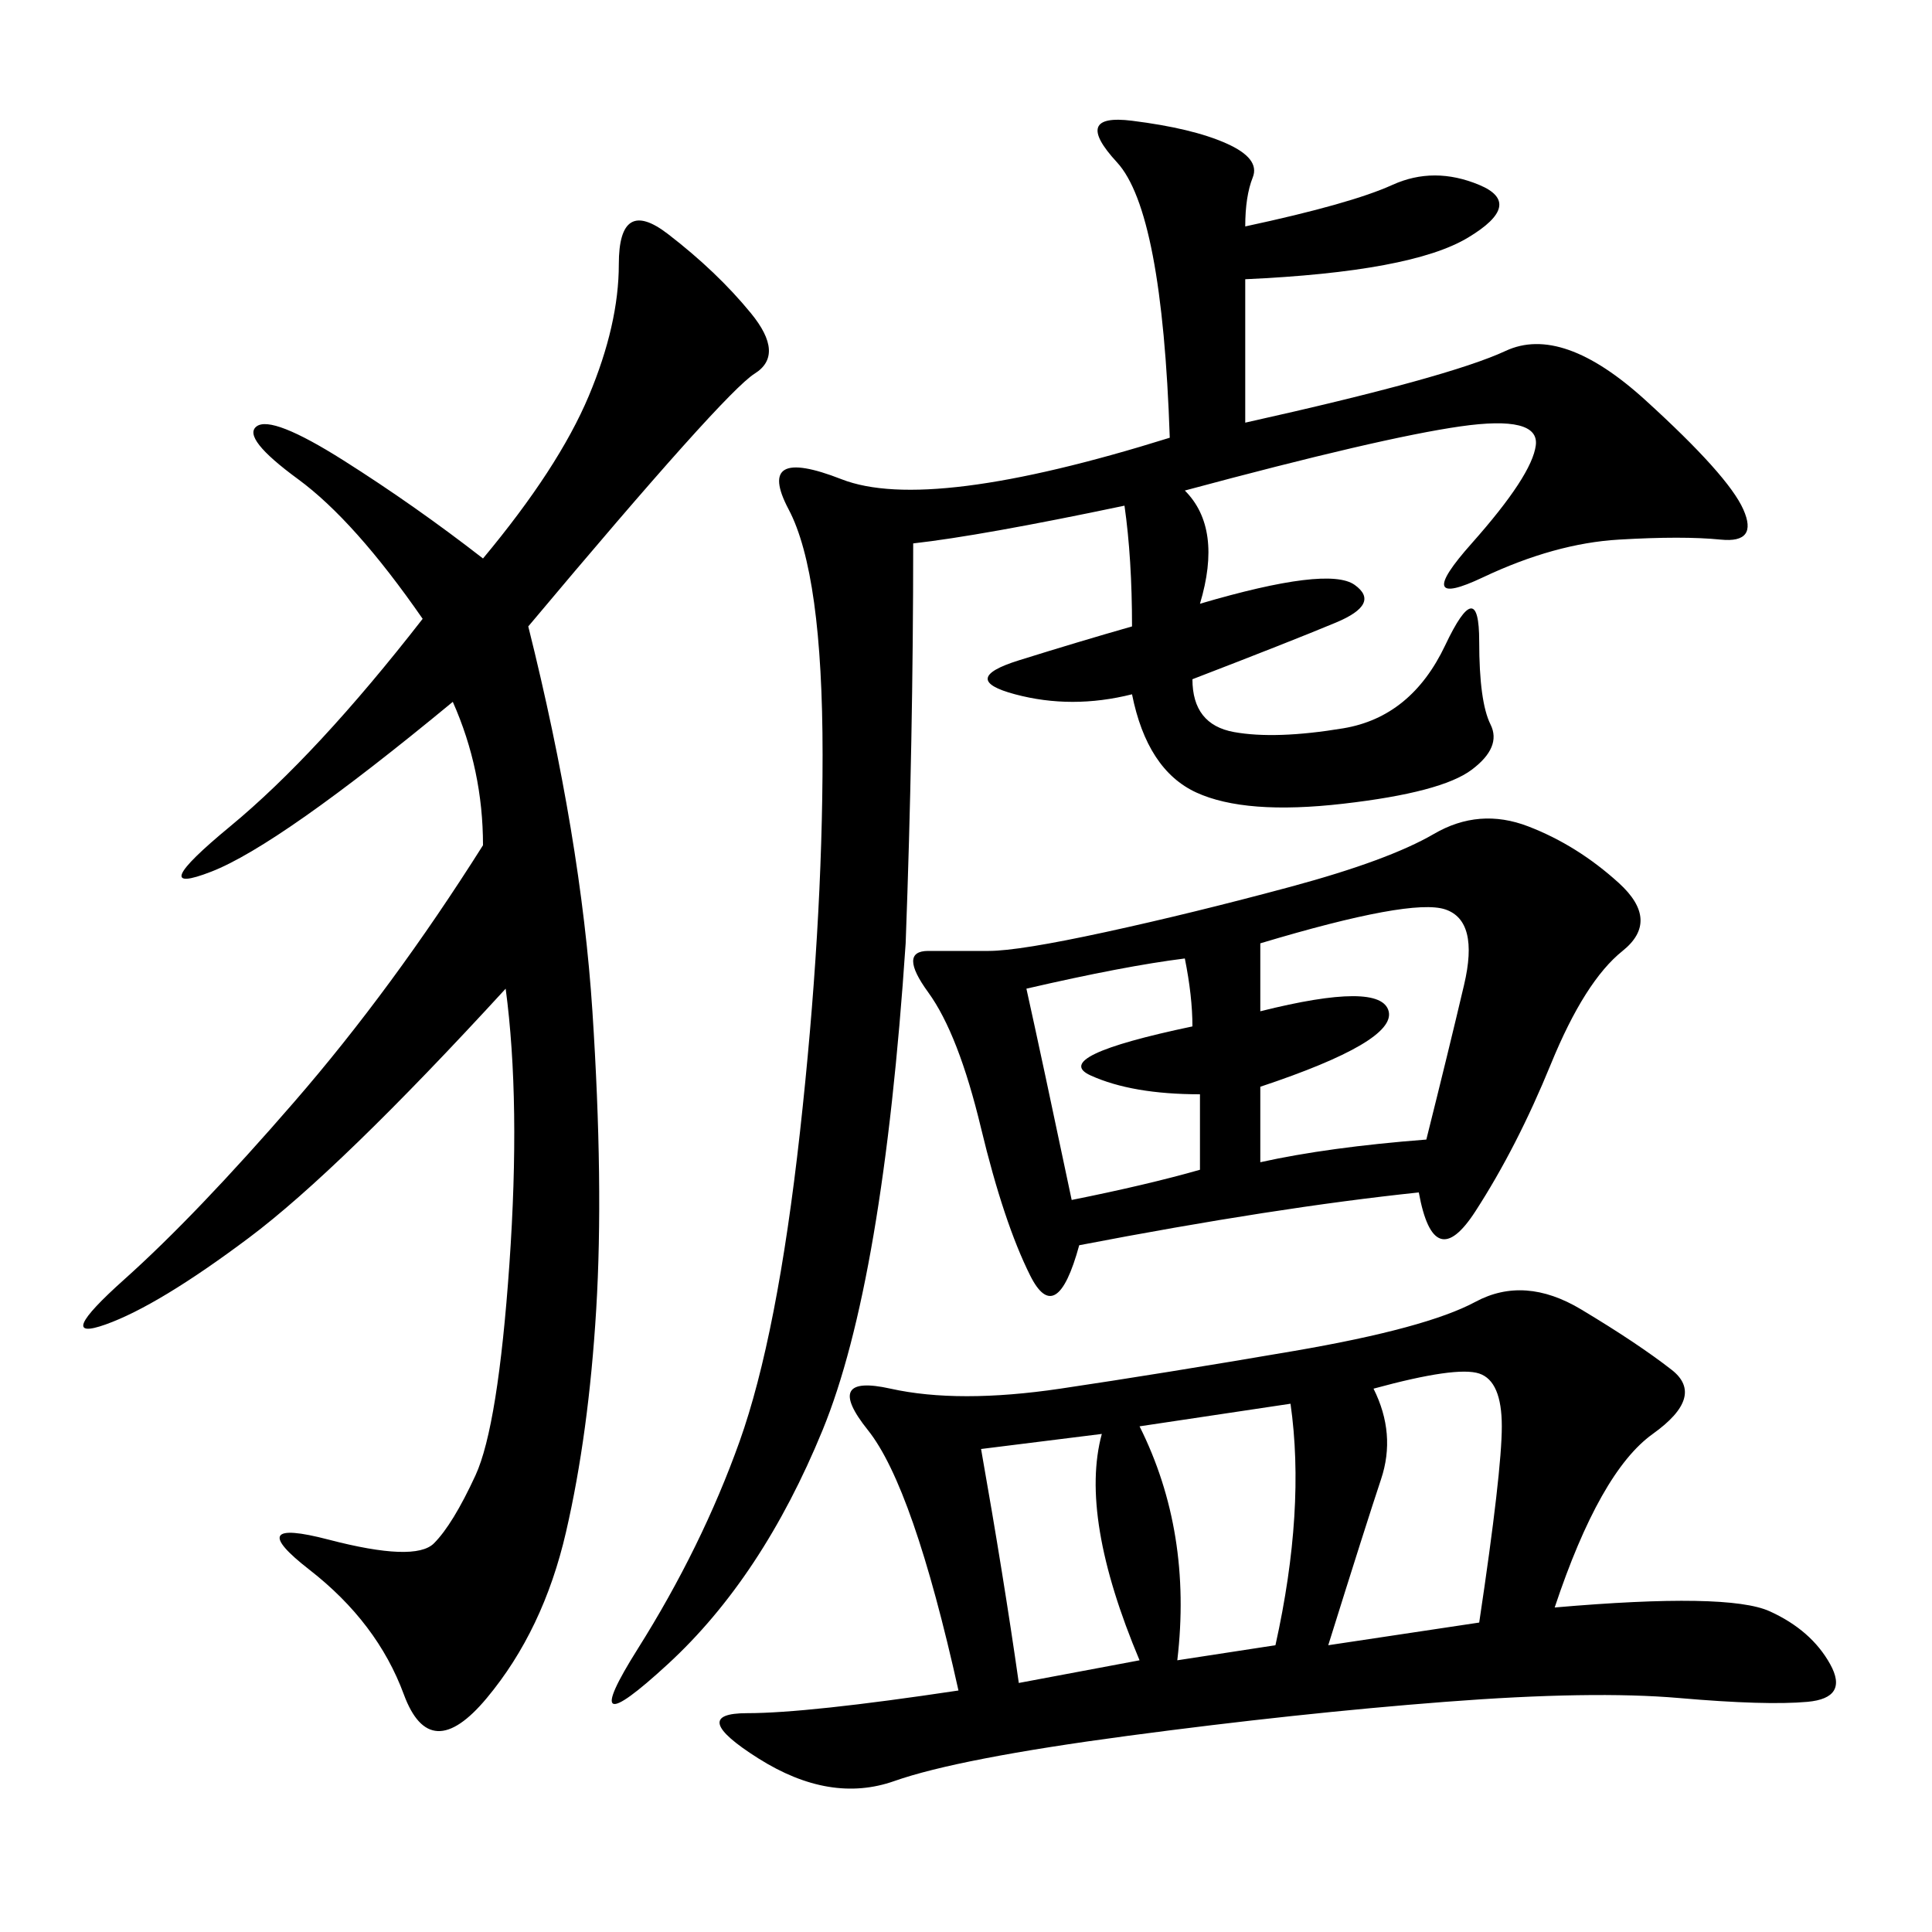 <svg xmlns="http://www.w3.org/2000/svg" xmlns:xlink="http://www.w3.org/1999/xlink" width="300" height="300"><path d="M241.41 249.61Q268.36 247.27 274.80 250.20Q281.25 253.13 284.18 258.40Q287.11 263.67 280.66 264.26Q274.22 264.84 260.74 263.67Q247.27 262.50 224.41 264.26Q201.56 266.02 175.20 269.53Q148.83 273.05 138.87 276.56Q128.91 280.08 117.77 273.05Q106.64 266.02 116.02 266.02L116.02 266.02Q125.39 266.02 148.83 262.50L148.83 262.50Q141.80 230.86 134.77 222.07Q127.73 213.28 138.28 215.63Q148.83 217.97 164.65 215.63Q180.47 213.28 200.98 209.77Q221.48 206.25 229.10 202.15Q236.72 198.05 245.51 203.32Q254.30 208.59 259.57 212.70Q264.84 216.80 256.64 222.66Q248.44 228.52 241.41 249.61L241.41 249.61ZM181.64 67.97Q180.47 32.81 173.44 25.20Q166.41 17.58 175.78 18.75Q185.16 19.92 190.43 22.27Q195.70 24.61 194.53 27.54Q193.36 30.47 193.36 35.16L193.36 35.16Q209.77 31.64 216.21 28.71Q222.66 25.78 229.69 28.71Q236.72 31.64 227.93 36.91Q219.14 42.19 193.36 43.36L193.36 43.36L193.36 65.63Q225 58.59 233.79 54.49Q242.58 50.39 255.47 62.11Q268.36 73.83 270.70 79.10Q273.05 84.38 267.19 83.79Q261.33 83.20 251.37 83.79Q241.41 84.38 230.27 89.65Q219.14 94.92 228.52 84.38Q237.89 73.83 238.48 69.14Q239.06 64.45 226.76 66.21Q214.45 67.97 183.98 76.17L183.98 76.17Q189.84 82.03 186.33 93.75L186.33 93.75Q206.25 87.89 210.35 90.82Q214.45 93.75 207.42 96.68Q200.39 99.61 185.16 105.47L185.16 105.47Q185.16 112.50 191.60 113.67Q198.05 114.84 208.59 113.09Q219.14 111.33 224.41 100.20Q229.69 89.06 229.69 99.61L229.69 99.61Q229.69 108.98 231.45 112.50Q233.20 116.02 228.52 119.53Q223.83 123.05 208.59 124.80Q193.36 126.56 185.74 123.05Q178.13 119.53 175.78 107.81L175.78 107.81Q166.41 110.16 157.62 107.81Q148.83 105.47 158.20 102.54Q167.58 99.61 175.78 97.27L175.78 97.27Q175.78 86.72 174.61 78.52L174.61 78.52Q152.34 83.20 141.80 84.38L141.80 84.38Q141.80 114.84 140.63 146.48L140.63 146.48Q137.11 199.22 127.73 222.07Q118.36 244.92 103.71 258.40Q89.06 271.88 99.02 256.05Q108.98 240.23 114.84 223.83Q120.70 207.42 124.22 175.78Q127.73 144.14 127.73 117.19L127.73 117.19Q127.73 89.06 122.46 79.10Q117.19 69.14 130.66 74.41Q144.14 79.69 181.64 67.97L181.64 67.97ZM82.03 97.27Q90.23 130.08 91.99 157.03Q93.75 183.98 92.58 203.32Q91.41 222.66 87.89 237.89Q84.38 253.13 75.59 263.67Q66.80 274.22 62.70 263.09Q58.59 251.95 48.05 243.75Q37.50 235.55 50.98 239.06Q64.45 242.58 67.38 239.65Q70.31 236.72 73.83 229.10Q77.34 221.48 79.10 196.29Q80.86 171.09 78.52 153.52L78.52 153.52Q52.73 181.64 38.67 192.19Q24.61 202.73 16.41 205.66Q8.20 208.59 19.34 198.63Q30.47 188.67 45.70 171.09Q60.94 153.52 75 131.25L75 131.25Q75 119.53 70.31 108.98L70.31 108.98Q43.36 131.25 32.81 135.35Q22.27 139.45 35.74 128.32Q49.22 117.19 65.63 96.09L65.63 96.09Q55.08 80.86 46.29 74.41Q37.50 67.97 39.84 66.21Q42.19 64.45 53.32 71.48Q64.45 78.52 75 86.72L75 86.72Q86.72 72.66 91.41 61.52Q96.09 50.39 96.09 41.02L96.09 41.02Q96.09 30.47 103.71 36.33Q111.33 42.19 116.60 48.63Q121.88 55.08 117.19 58.01Q112.50 60.94 82.03 97.27L82.03 97.27ZM220.31 185.16Q198.05 187.50 167.58 193.36L167.58 193.36Q164.06 206.25 159.96 198.05Q155.86 189.84 152.34 175.20Q148.83 160.55 144.14 154.10Q139.45 147.66 144.14 147.66L144.14 147.66L153.52 147.66Q158.20 147.66 171.68 144.73Q185.16 141.80 200.39 137.70Q215.63 133.59 222.66 129.49Q229.69 125.39 237.30 128.32Q244.92 131.25 251.37 137.11Q257.81 142.97 251.95 147.66Q246.09 152.34 240.82 165.23Q235.55 178.13 229.10 188.09Q222.66 198.05 220.31 185.16L220.31 185.16ZM195.70 146.48L195.70 157.03Q214.45 152.34 215.63 157.03Q216.80 161.72 195.70 168.75L195.70 168.75L195.70 180.47Q206.25 178.13 221.48 176.95L221.48 176.95Q225 162.89 227.34 152.93Q229.69 142.97 224.41 141.21Q219.14 139.45 195.70 146.48L195.70 146.48ZM213.28 215.63Q216.80 222.66 214.45 229.69Q212.11 236.72 206.25 255.47L206.25 255.47L229.69 251.95Q233.20 228.52 233.20 221.48L233.20 221.48Q233.20 214.45 229.69 213.28Q226.17 212.11 213.28 215.63L213.28 215.63ZM176.95 221.48Q185.16 237.89 182.81 257.81L182.81 257.81L198.05 255.47Q202.73 234.38 200.39 217.97L200.39 217.97L176.95 221.48ZM159.38 153.52Q161.72 164.06 166.41 186.33L166.41 186.33Q178.13 183.98 186.33 181.64L186.33 181.64L186.33 169.92Q175.78 169.92 169.34 166.99Q162.89 164.06 185.16 159.38L185.16 159.38Q185.16 154.69 183.98 148.83L183.98 148.83Q174.61 150 159.38 153.52L159.38 153.52ZM152.34 225Q155.86 244.92 158.20 261.33L158.20 261.33L176.95 257.81Q167.58 235.55 171.09 222.66L171.09 222.66L152.34 225Z"/></svg>
